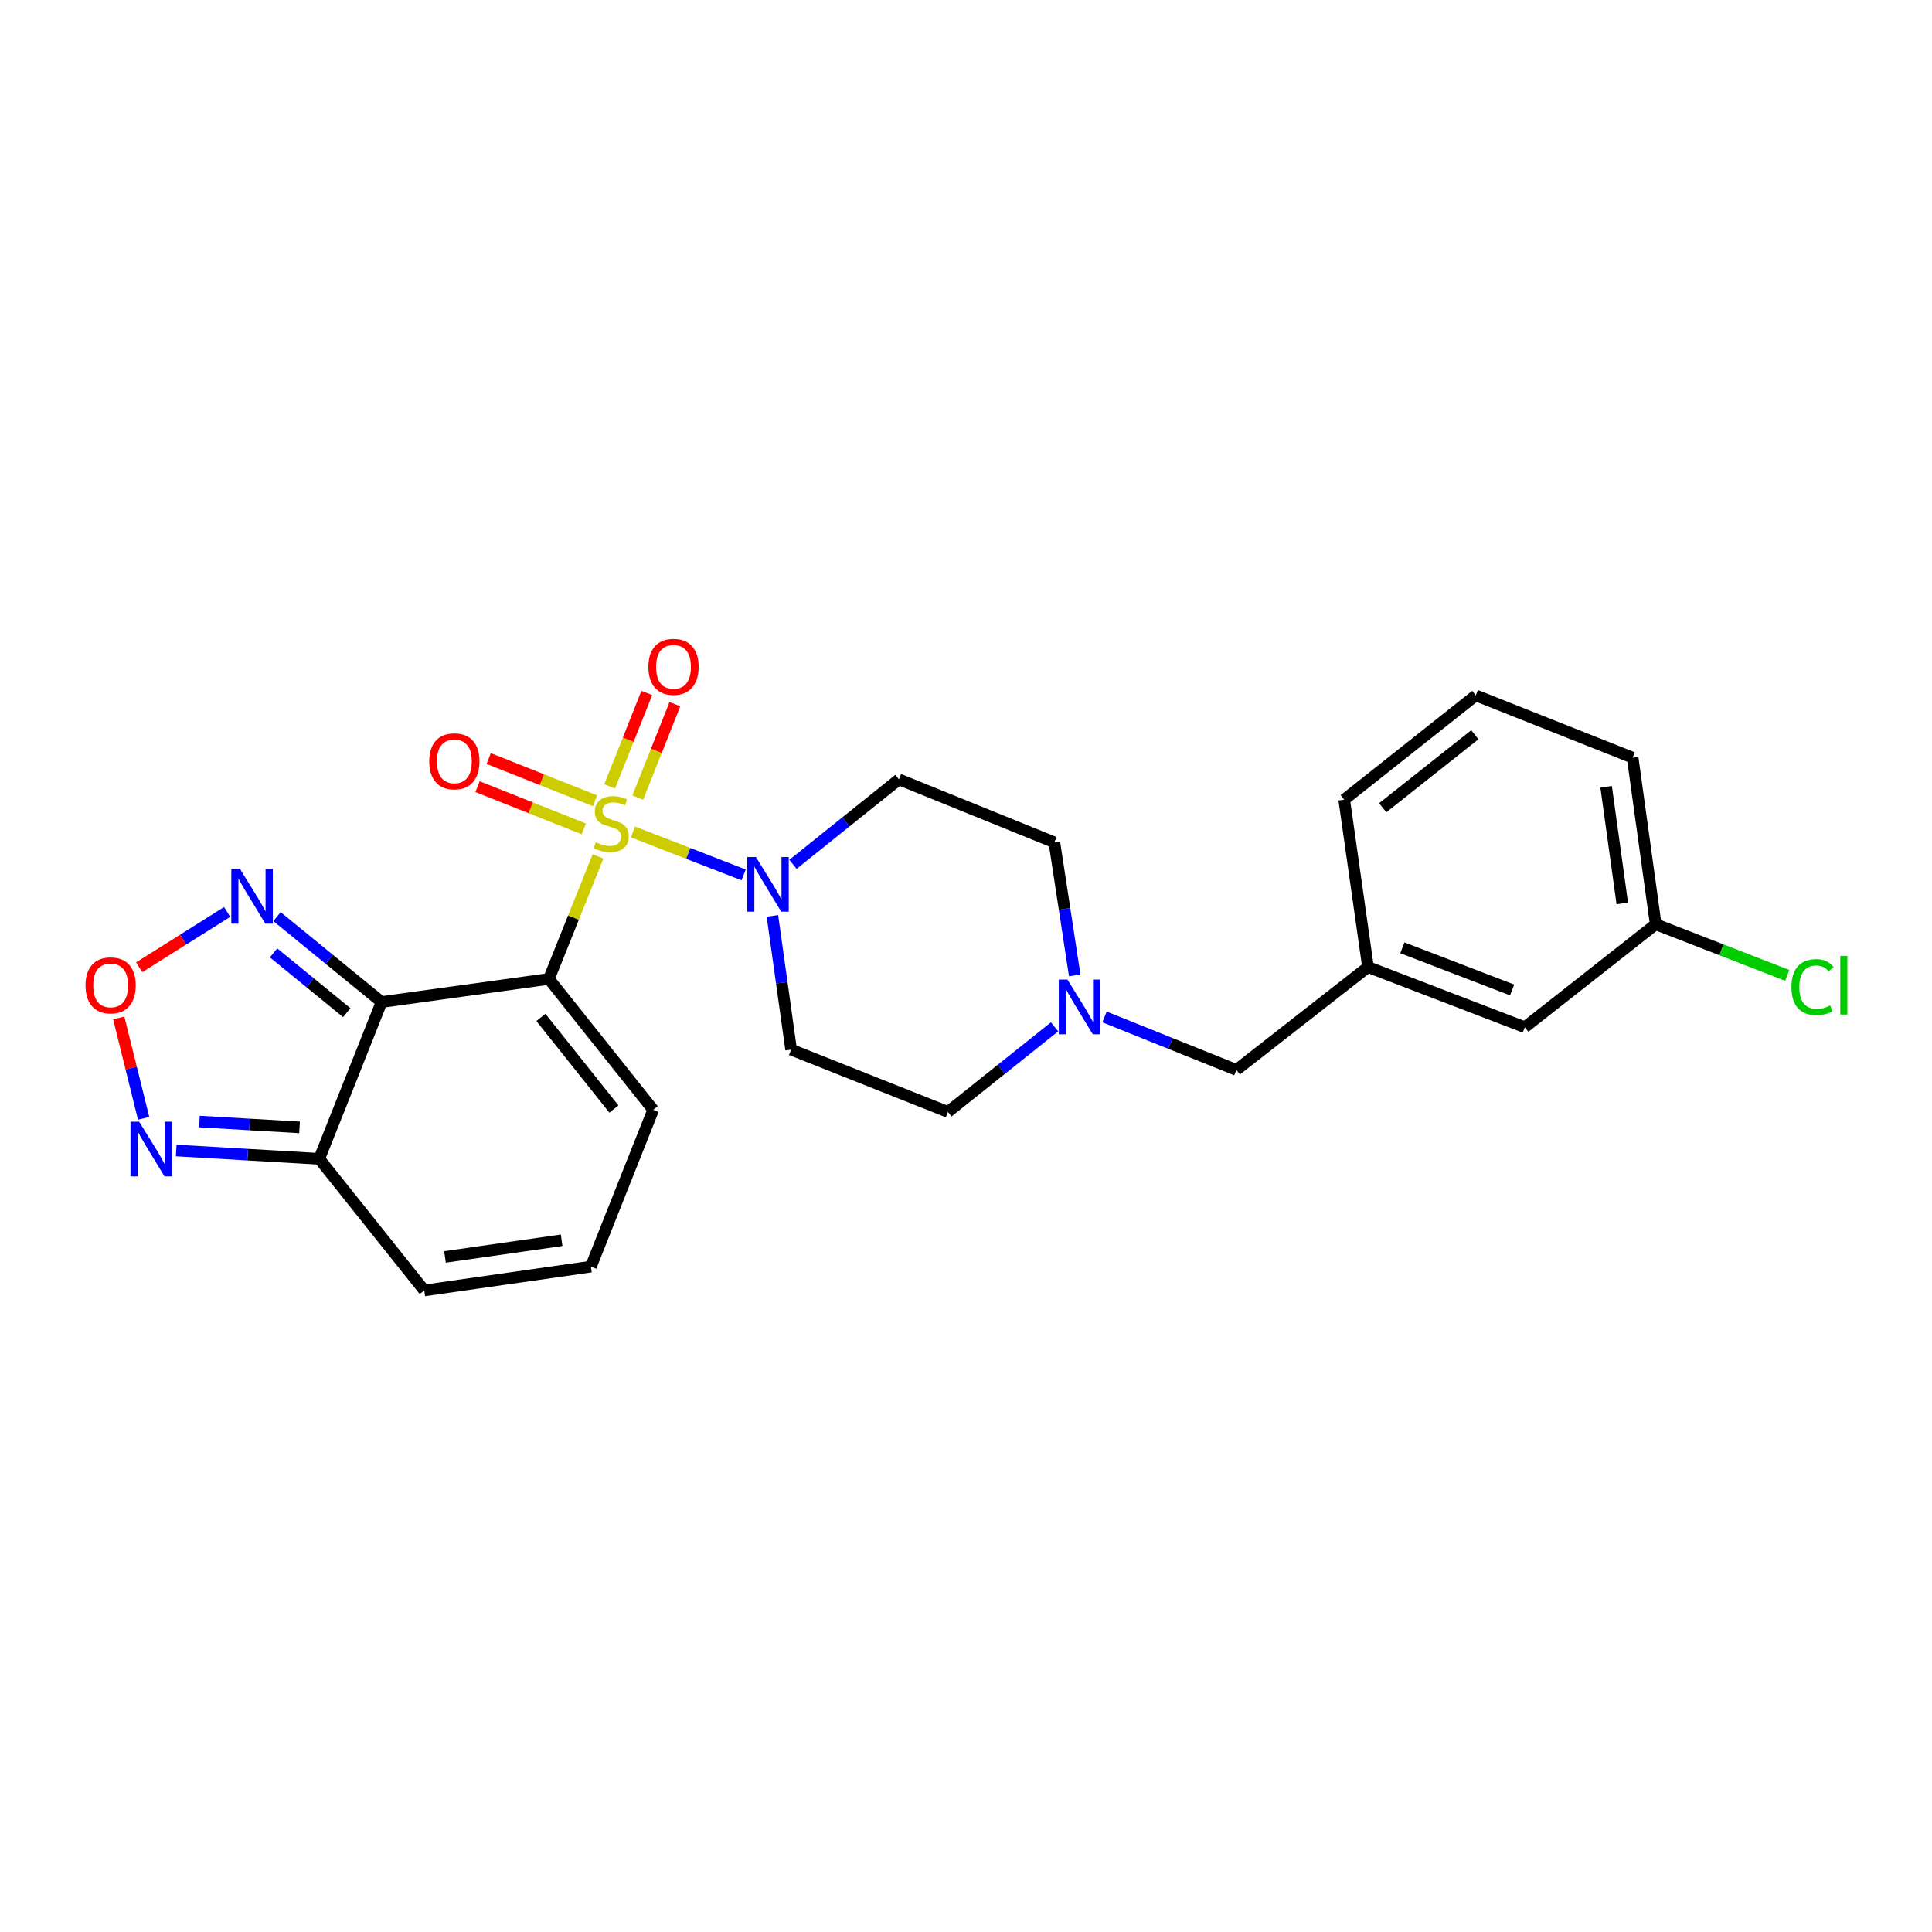 <?xml version='1.0' encoding='iso-8859-1'?>
<svg version='1.1' baseProfile='full'
              xmlns='http://www.w3.org/2000/svg'
                      xmlns:rdkit='http://www.rdkit.org/xml'
                      xmlns:xlink='http://www.w3.org/1999/xlink'
                  xml:space='preserve'
width='1000px' height='1000px' viewBox='0 0 1000 1000'>
<!-- END OF HEADER -->
<rect style='opacity:1.0;fill:#FFFFFF;stroke:none' width='1000' height='1000' x='0' y='0'> </rect>
<path class='bond-0' d='M 309.519,443.287 L 296.813,474.986' style='fill:none;fill-rule:evenodd;stroke:#CCCC00;stroke-width:6px;stroke-linecap:butt;stroke-linejoin:miter;stroke-opacity:1' />
<path class='bond-0' d='M 296.813,474.986 L 284.106,506.686' style='fill:none;fill-rule:evenodd;stroke:#000000;stroke-width:6px;stroke-linecap:butt;stroke-linejoin:miter;stroke-opacity:1' />
<path class='bond-2' d='M 327.609,430.61 L 356.253,441.73' style='fill:none;fill-rule:evenodd;stroke:#CCCC00;stroke-width:6px;stroke-linecap:butt;stroke-linejoin:miter;stroke-opacity:1' />
<path class='bond-2' d='M 356.253,441.73 L 384.896,452.85' style='fill:none;fill-rule:evenodd;stroke:#0000FF;stroke-width:6px;stroke-linecap:butt;stroke-linejoin:miter;stroke-opacity:1' />
<path class='bond-8' d='M 330.106,412.827 L 339.715,388.644' style='fill:none;fill-rule:evenodd;stroke:#CCCC00;stroke-width:6px;stroke-linecap:butt;stroke-linejoin:miter;stroke-opacity:1' />
<path class='bond-8' d='M 339.715,388.644 L 349.324,364.46' style='fill:none;fill-rule:evenodd;stroke:#FF0000;stroke-width:6px;stroke-linecap:butt;stroke-linejoin:miter;stroke-opacity:1' />
<path class='bond-8' d='M 315.555,407.046 L 325.164,382.862' style='fill:none;fill-rule:evenodd;stroke:#CCCC00;stroke-width:6px;stroke-linecap:butt;stroke-linejoin:miter;stroke-opacity:1' />
<path class='bond-8' d='M 325.164,382.862 L 334.773,358.678' style='fill:none;fill-rule:evenodd;stroke:#FF0000;stroke-width:6px;stroke-linecap:butt;stroke-linejoin:miter;stroke-opacity:1' />
<path class='bond-9' d='M 307.98,414.488 L 280.464,403.552' style='fill:none;fill-rule:evenodd;stroke:#CCCC00;stroke-width:6px;stroke-linecap:butt;stroke-linejoin:miter;stroke-opacity:1' />
<path class='bond-9' d='M 280.464,403.552 L 252.948,392.616' style='fill:none;fill-rule:evenodd;stroke:#FF0000;stroke-width:6px;stroke-linecap:butt;stroke-linejoin:miter;stroke-opacity:1' />
<path class='bond-9' d='M 302.197,429.039 L 274.681,418.103' style='fill:none;fill-rule:evenodd;stroke:#CCCC00;stroke-width:6px;stroke-linecap:butt;stroke-linejoin:miter;stroke-opacity:1' />
<path class='bond-9' d='M 274.681,418.103 L 247.165,407.166' style='fill:none;fill-rule:evenodd;stroke:#FF0000;stroke-width:6px;stroke-linecap:butt;stroke-linejoin:miter;stroke-opacity:1' />
<path class='bond-1' d='M 284.106,506.686 L 197.502,518.646' style='fill:none;fill-rule:evenodd;stroke:#000000;stroke-width:6px;stroke-linecap:butt;stroke-linejoin:miter;stroke-opacity:1' />
<path class='bond-7' d='M 284.106,506.686 L 338.099,574.44' style='fill:none;fill-rule:evenodd;stroke:#000000;stroke-width:6px;stroke-linecap:butt;stroke-linejoin:miter;stroke-opacity:1' />
<path class='bond-7' d='M 279.96,526.607 L 317.755,574.035' style='fill:none;fill-rule:evenodd;stroke:#000000;stroke-width:6px;stroke-linecap:butt;stroke-linejoin:miter;stroke-opacity:1' />
<path class='bond-3' d='M 197.502,518.646 L 165.239,599.814' style='fill:none;fill-rule:evenodd;stroke:#000000;stroke-width:6px;stroke-linecap:butt;stroke-linejoin:miter;stroke-opacity:1' />
<path class='bond-4' d='M 197.502,518.646 L 170.438,496.548' style='fill:none;fill-rule:evenodd;stroke:#000000;stroke-width:6px;stroke-linecap:butt;stroke-linejoin:miter;stroke-opacity:1' />
<path class='bond-4' d='M 170.438,496.548 L 143.373,474.45' style='fill:none;fill-rule:evenodd;stroke:#0000FF;stroke-width:6px;stroke-linecap:butt;stroke-linejoin:miter;stroke-opacity:1' />
<path class='bond-4' d='M 179.48,524.145 L 160.535,508.676' style='fill:none;fill-rule:evenodd;stroke:#000000;stroke-width:6px;stroke-linecap:butt;stroke-linejoin:miter;stroke-opacity:1' />
<path class='bond-4' d='M 160.535,508.676 L 141.59,493.208' style='fill:none;fill-rule:evenodd;stroke:#0000FF;stroke-width:6px;stroke-linecap:butt;stroke-linejoin:miter;stroke-opacity:1' />
<path class='bond-11' d='M 399.795,474.066 L 404.638,508.674' style='fill:none;fill-rule:evenodd;stroke:#0000FF;stroke-width:6px;stroke-linecap:butt;stroke-linejoin:miter;stroke-opacity:1' />
<path class='bond-11' d='M 404.638,508.674 L 409.48,543.281' style='fill:none;fill-rule:evenodd;stroke:#000000;stroke-width:6px;stroke-linecap:butt;stroke-linejoin:miter;stroke-opacity:1' />
<path class='bond-12' d='M 410.423,447.396 L 437.861,425.401' style='fill:none;fill-rule:evenodd;stroke:#0000FF;stroke-width:6px;stroke-linecap:butt;stroke-linejoin:miter;stroke-opacity:1' />
<path class='bond-12' d='M 437.861,425.401 L 465.3,403.406' style='fill:none;fill-rule:evenodd;stroke:#000000;stroke-width:6px;stroke-linecap:butt;stroke-linejoin:miter;stroke-opacity:1' />
<path class='bond-6' d='M 165.239,599.814 L 128.221,597.655' style='fill:none;fill-rule:evenodd;stroke:#000000;stroke-width:6px;stroke-linecap:butt;stroke-linejoin:miter;stroke-opacity:1' />
<path class='bond-6' d='M 128.221,597.655 L 91.204,595.496' style='fill:none;fill-rule:evenodd;stroke:#0000FF;stroke-width:6px;stroke-linecap:butt;stroke-linejoin:miter;stroke-opacity:1' />
<path class='bond-6' d='M 155.045,583.535 L 129.133,582.024' style='fill:none;fill-rule:evenodd;stroke:#000000;stroke-width:6px;stroke-linecap:butt;stroke-linejoin:miter;stroke-opacity:1' />
<path class='bond-6' d='M 129.133,582.024 L 103.221,580.513' style='fill:none;fill-rule:evenodd;stroke:#0000FF;stroke-width:6px;stroke-linecap:butt;stroke-linejoin:miter;stroke-opacity:1' />
<path class='bond-26' d='M 165.239,599.814 L 219.605,667.942' style='fill:none;fill-rule:evenodd;stroke:#000000;stroke-width:6px;stroke-linecap:butt;stroke-linejoin:miter;stroke-opacity:1' />
<path class='bond-5' d='M 117.568,472.027 L 94.805,486.34' style='fill:none;fill-rule:evenodd;stroke:#0000FF;stroke-width:6px;stroke-linecap:butt;stroke-linejoin:miter;stroke-opacity:1' />
<path class='bond-5' d='M 94.805,486.34 L 72.043,500.653' style='fill:none;fill-rule:evenodd;stroke:#FF0000;stroke-width:6px;stroke-linecap:butt;stroke-linejoin:miter;stroke-opacity:1' />
<path class='bond-27' d='M 61.463,526.892 L 67.903,552.863' style='fill:none;fill-rule:evenodd;stroke:#FF0000;stroke-width:6px;stroke-linecap:butt;stroke-linejoin:miter;stroke-opacity:1' />
<path class='bond-27' d='M 67.903,552.863 L 74.342,578.835' style='fill:none;fill-rule:evenodd;stroke:#0000FF;stroke-width:6px;stroke-linecap:butt;stroke-linejoin:miter;stroke-opacity:1' />
<path class='bond-13' d='M 338.099,574.44 L 305.853,655.607' style='fill:none;fill-rule:evenodd;stroke:#000000;stroke-width:6px;stroke-linecap:butt;stroke-linejoin:miter;stroke-opacity:1' />
<path class='bond-10' d='M 556.271,504.864 L 551.004,470.441' style='fill:none;fill-rule:evenodd;stroke:#0000FF;stroke-width:6px;stroke-linecap:butt;stroke-linejoin:miter;stroke-opacity:1' />
<path class='bond-10' d='M 551.004,470.441 L 545.737,436.018' style='fill:none;fill-rule:evenodd;stroke:#000000;stroke-width:6px;stroke-linecap:butt;stroke-linejoin:miter;stroke-opacity:1' />
<path class='bond-15' d='M 571.695,526.369 L 605.823,540.075' style='fill:none;fill-rule:evenodd;stroke:#0000FF;stroke-width:6px;stroke-linecap:butt;stroke-linejoin:miter;stroke-opacity:1' />
<path class='bond-15' d='M 605.823,540.075 L 639.952,553.78' style='fill:none;fill-rule:evenodd;stroke:#000000;stroke-width:6px;stroke-linecap:butt;stroke-linejoin:miter;stroke-opacity:1' />
<path class='bond-25' d='M 545.849,531.485 L 518.248,553.506' style='fill:none;fill-rule:evenodd;stroke:#0000FF;stroke-width:6px;stroke-linecap:butt;stroke-linejoin:miter;stroke-opacity:1' />
<path class='bond-25' d='M 518.248,553.506 L 490.648,575.527' style='fill:none;fill-rule:evenodd;stroke:#000000;stroke-width:6px;stroke-linecap:butt;stroke-linejoin:miter;stroke-opacity:1' />
<path class='bond-17' d='M 409.48,543.281 L 490.648,575.527' style='fill:none;fill-rule:evenodd;stroke:#000000;stroke-width:6px;stroke-linecap:butt;stroke-linejoin:miter;stroke-opacity:1' />
<path class='bond-16' d='M 465.3,403.406 L 545.737,436.018' style='fill:none;fill-rule:evenodd;stroke:#000000;stroke-width:6px;stroke-linecap:butt;stroke-linejoin:miter;stroke-opacity:1' />
<path class='bond-14' d='M 305.853,655.607 L 219.605,667.942' style='fill:none;fill-rule:evenodd;stroke:#000000;stroke-width:6px;stroke-linecap:butt;stroke-linejoin:miter;stroke-opacity:1' />
<path class='bond-14' d='M 290.699,641.958 L 230.326,650.592' style='fill:none;fill-rule:evenodd;stroke:#000000;stroke-width:6px;stroke-linecap:butt;stroke-linejoin:miter;stroke-opacity:1' />
<path class='bond-18' d='M 639.952,553.78 L 708.072,500.527' style='fill:none;fill-rule:evenodd;stroke:#000000;stroke-width:6px;stroke-linecap:butt;stroke-linejoin:miter;stroke-opacity:1' />
<path class='bond-19' d='M 708.072,500.527 L 789.239,531.694' style='fill:none;fill-rule:evenodd;stroke:#000000;stroke-width:6px;stroke-linecap:butt;stroke-linejoin:miter;stroke-opacity:1' />
<path class='bond-19' d='M 725.86,490.585 L 782.677,512.402' style='fill:none;fill-rule:evenodd;stroke:#000000;stroke-width:6px;stroke-linecap:butt;stroke-linejoin:miter;stroke-opacity:1' />
<path class='bond-23' d='M 708.072,500.527 L 695.754,413.914' style='fill:none;fill-rule:evenodd;stroke:#000000;stroke-width:6px;stroke-linecap:butt;stroke-linejoin:miter;stroke-opacity:1' />
<path class='bond-20' d='M 789.239,531.694 L 856.993,478.406' style='fill:none;fill-rule:evenodd;stroke:#000000;stroke-width:6px;stroke-linecap:butt;stroke-linejoin:miter;stroke-opacity:1' />
<path class='bond-21' d='M 856.993,478.406 L 891.029,491.632' style='fill:none;fill-rule:evenodd;stroke:#000000;stroke-width:6px;stroke-linecap:butt;stroke-linejoin:miter;stroke-opacity:1' />
<path class='bond-21' d='M 891.029,491.632 L 925.064,504.858' style='fill:none;fill-rule:evenodd;stroke:#00CC00;stroke-width:6px;stroke-linecap:butt;stroke-linejoin:miter;stroke-opacity:1' />
<path class='bond-28' d='M 856.993,478.406 L 845.05,392.167' style='fill:none;fill-rule:evenodd;stroke:#000000;stroke-width:6px;stroke-linecap:butt;stroke-linejoin:miter;stroke-opacity:1' />
<path class='bond-28' d='M 839.692,467.618 L 831.332,407.251' style='fill:none;fill-rule:evenodd;stroke:#000000;stroke-width:6px;stroke-linecap:butt;stroke-linejoin:miter;stroke-opacity:1' />
<path class='bond-22' d='M 763.865,359.93 L 695.754,413.914' style='fill:none;fill-rule:evenodd;stroke:#000000;stroke-width:6px;stroke-linecap:butt;stroke-linejoin:miter;stroke-opacity:1' />
<path class='bond-22' d='M 763.374,380.298 L 715.697,418.087' style='fill:none;fill-rule:evenodd;stroke:#000000;stroke-width:6px;stroke-linecap:butt;stroke-linejoin:miter;stroke-opacity:1' />
<path class='bond-24' d='M 763.865,359.93 L 845.05,392.167' style='fill:none;fill-rule:evenodd;stroke:#000000;stroke-width:6px;stroke-linecap:butt;stroke-linejoin:miter;stroke-opacity:1' />
<path  class='atom-0' d='M 308.352 435.96
Q 308.672 436.08, 309.992 436.64
Q 311.312 437.2, 312.752 437.56
Q 314.232 437.88, 315.672 437.88
Q 318.352 437.88, 319.912 436.6
Q 321.472 435.28, 321.472 433
Q 321.472 431.44, 320.672 430.48
Q 319.912 429.52, 318.712 429
Q 317.512 428.48, 315.512 427.88
Q 312.992 427.12, 311.472 426.4
Q 309.992 425.68, 308.912 424.16
Q 307.872 422.64, 307.872 420.08
Q 307.872 416.52, 310.272 414.32
Q 312.712 412.12, 317.512 412.12
Q 320.792 412.12, 324.512 413.68
L 323.592 416.76
Q 320.192 415.36, 317.632 415.36
Q 314.872 415.36, 313.352 416.52
Q 311.832 417.64, 311.872 419.6
Q 311.872 421.12, 312.632 422.04
Q 313.432 422.96, 314.552 423.48
Q 315.712 424, 317.632 424.6
Q 320.192 425.4, 321.712 426.2
Q 323.232 427, 324.312 428.64
Q 325.432 430.24, 325.432 433
Q 325.432 436.92, 322.792 439.04
Q 320.192 441.12, 315.832 441.12
Q 313.312 441.12, 311.392 440.56
Q 309.512 440.04, 307.272 439.12
L 308.352 435.96
' fill='#CCCC00'/>
<path  class='atom-3' d='M 391.251 443.587
L 400.531 458.587
Q 401.451 460.067, 402.931 462.747
Q 404.411 465.427, 404.491 465.587
L 404.491 443.587
L 408.251 443.587
L 408.251 471.907
L 404.371 471.907
L 394.411 455.507
Q 393.251 453.587, 392.011 451.387
Q 390.811 449.187, 390.451 448.507
L 390.451 471.907
L 386.771 471.907
L 386.771 443.587
L 391.251 443.587
' fill='#0000FF'/>
<path  class='atom-5' d='M 124.21 449.754
L 133.49 464.754
Q 134.41 466.234, 135.89 468.914
Q 137.37 471.594, 137.45 471.754
L 137.45 449.754
L 141.21 449.754
L 141.21 478.074
L 137.33 478.074
L 127.37 461.674
Q 126.21 459.754, 124.97 457.554
Q 123.77 455.354, 123.41 454.674
L 123.41 478.074
L 119.73 478.074
L 119.73 449.754
L 124.21 449.754
' fill='#0000FF'/>
<path  class='atom-6' d='M 44.262 510.028
Q 44.262 503.228, 47.622 499.428
Q 50.982 495.628, 57.262 495.628
Q 63.542 495.628, 66.902 499.428
Q 70.262 503.228, 70.262 510.028
Q 70.262 516.908, 66.862 520.828
Q 63.462 524.708, 57.262 524.708
Q 51.022 524.708, 47.622 520.828
Q 44.262 516.948, 44.262 510.028
M 57.262 521.508
Q 61.582 521.508, 63.902 518.628
Q 66.262 515.708, 66.262 510.028
Q 66.262 504.468, 63.902 501.668
Q 61.582 498.828, 57.262 498.828
Q 52.942 498.828, 50.582 501.628
Q 48.262 504.428, 48.262 510.028
Q 48.262 515.748, 50.582 518.628
Q 52.942 521.508, 57.262 521.508
' fill='#FF0000'/>
<path  class='atom-7' d='M 72.026 580.583
L 81.306 595.583
Q 82.226 597.063, 83.706 599.743
Q 85.186 602.423, 85.266 602.583
L 85.266 580.583
L 89.026 580.583
L 89.026 608.903
L 85.146 608.903
L 75.186 592.503
Q 74.026 590.583, 72.786 588.383
Q 71.586 586.183, 71.226 585.503
L 71.226 608.903
L 67.546 608.903
L 67.546 580.583
L 72.026 580.583
' fill='#0000FF'/>
<path  class='atom-9' d='M 335.607 345.144
Q 335.607 338.344, 338.967 334.544
Q 342.327 330.744, 348.607 330.744
Q 354.887 330.744, 358.247 334.544
Q 361.607 338.344, 361.607 345.144
Q 361.607 352.024, 358.207 355.944
Q 354.807 359.824, 348.607 359.824
Q 342.367 359.824, 338.967 355.944
Q 335.607 352.064, 335.607 345.144
M 348.607 356.624
Q 352.927 356.624, 355.247 353.744
Q 357.607 350.824, 357.607 345.144
Q 357.607 339.584, 355.247 336.784
Q 352.927 333.944, 348.607 333.944
Q 344.287 333.944, 341.927 336.744
Q 339.607 339.544, 339.607 345.144
Q 339.607 350.864, 341.927 353.744
Q 344.287 356.624, 348.607 356.624
' fill='#FF0000'/>
<path  class='atom-10' d='M 222.176 394.057
Q 222.176 387.257, 225.536 383.457
Q 228.896 379.657, 235.176 379.657
Q 241.456 379.657, 244.816 383.457
Q 248.176 387.257, 248.176 394.057
Q 248.176 400.937, 244.776 404.857
Q 241.376 408.737, 235.176 408.737
Q 228.936 408.737, 225.536 404.857
Q 222.176 400.977, 222.176 394.057
M 235.176 405.537
Q 239.496 405.537, 241.816 402.657
Q 244.176 399.737, 244.176 394.057
Q 244.176 388.497, 241.816 385.697
Q 239.496 382.857, 235.176 382.857
Q 230.856 382.857, 228.496 385.657
Q 226.176 388.457, 226.176 394.057
Q 226.176 399.777, 228.496 402.657
Q 230.856 405.537, 235.176 405.537
' fill='#FF0000'/>
<path  class='atom-11' d='M 552.507 507.018
L 561.787 522.018
Q 562.707 523.498, 564.187 526.178
Q 565.667 528.858, 565.747 529.018
L 565.747 507.018
L 569.507 507.018
L 569.507 535.338
L 565.627 535.338
L 555.667 518.938
Q 554.507 517.018, 553.267 514.818
Q 552.067 512.618, 551.707 511.938
L 551.707 535.338
L 548.027 535.338
L 548.027 507.018
L 552.507 507.018
' fill='#0000FF'/>
<path  class='atom-22' d='M 927.241 510.928
Q 927.241 503.888, 930.521 500.208
Q 933.841 496.488, 940.121 496.488
Q 945.961 496.488, 949.081 500.608
L 946.441 502.768
Q 944.161 499.768, 940.121 499.768
Q 935.841 499.768, 933.561 502.648
Q 931.321 505.488, 931.321 510.928
Q 931.321 516.528, 933.641 519.408
Q 936.001 522.288, 940.561 522.288
Q 943.681 522.288, 947.321 520.408
L 948.441 523.408
Q 946.961 524.368, 944.721 524.928
Q 942.481 525.488, 940.001 525.488
Q 933.841 525.488, 930.521 521.728
Q 927.241 517.968, 927.241 510.928
' fill='#00CC00'/>
<path  class='atom-22' d='M 952.521 494.768
L 956.201 494.768
L 956.201 525.128
L 952.521 525.128
L 952.521 494.768
' fill='#00CC00'/>
</svg>
